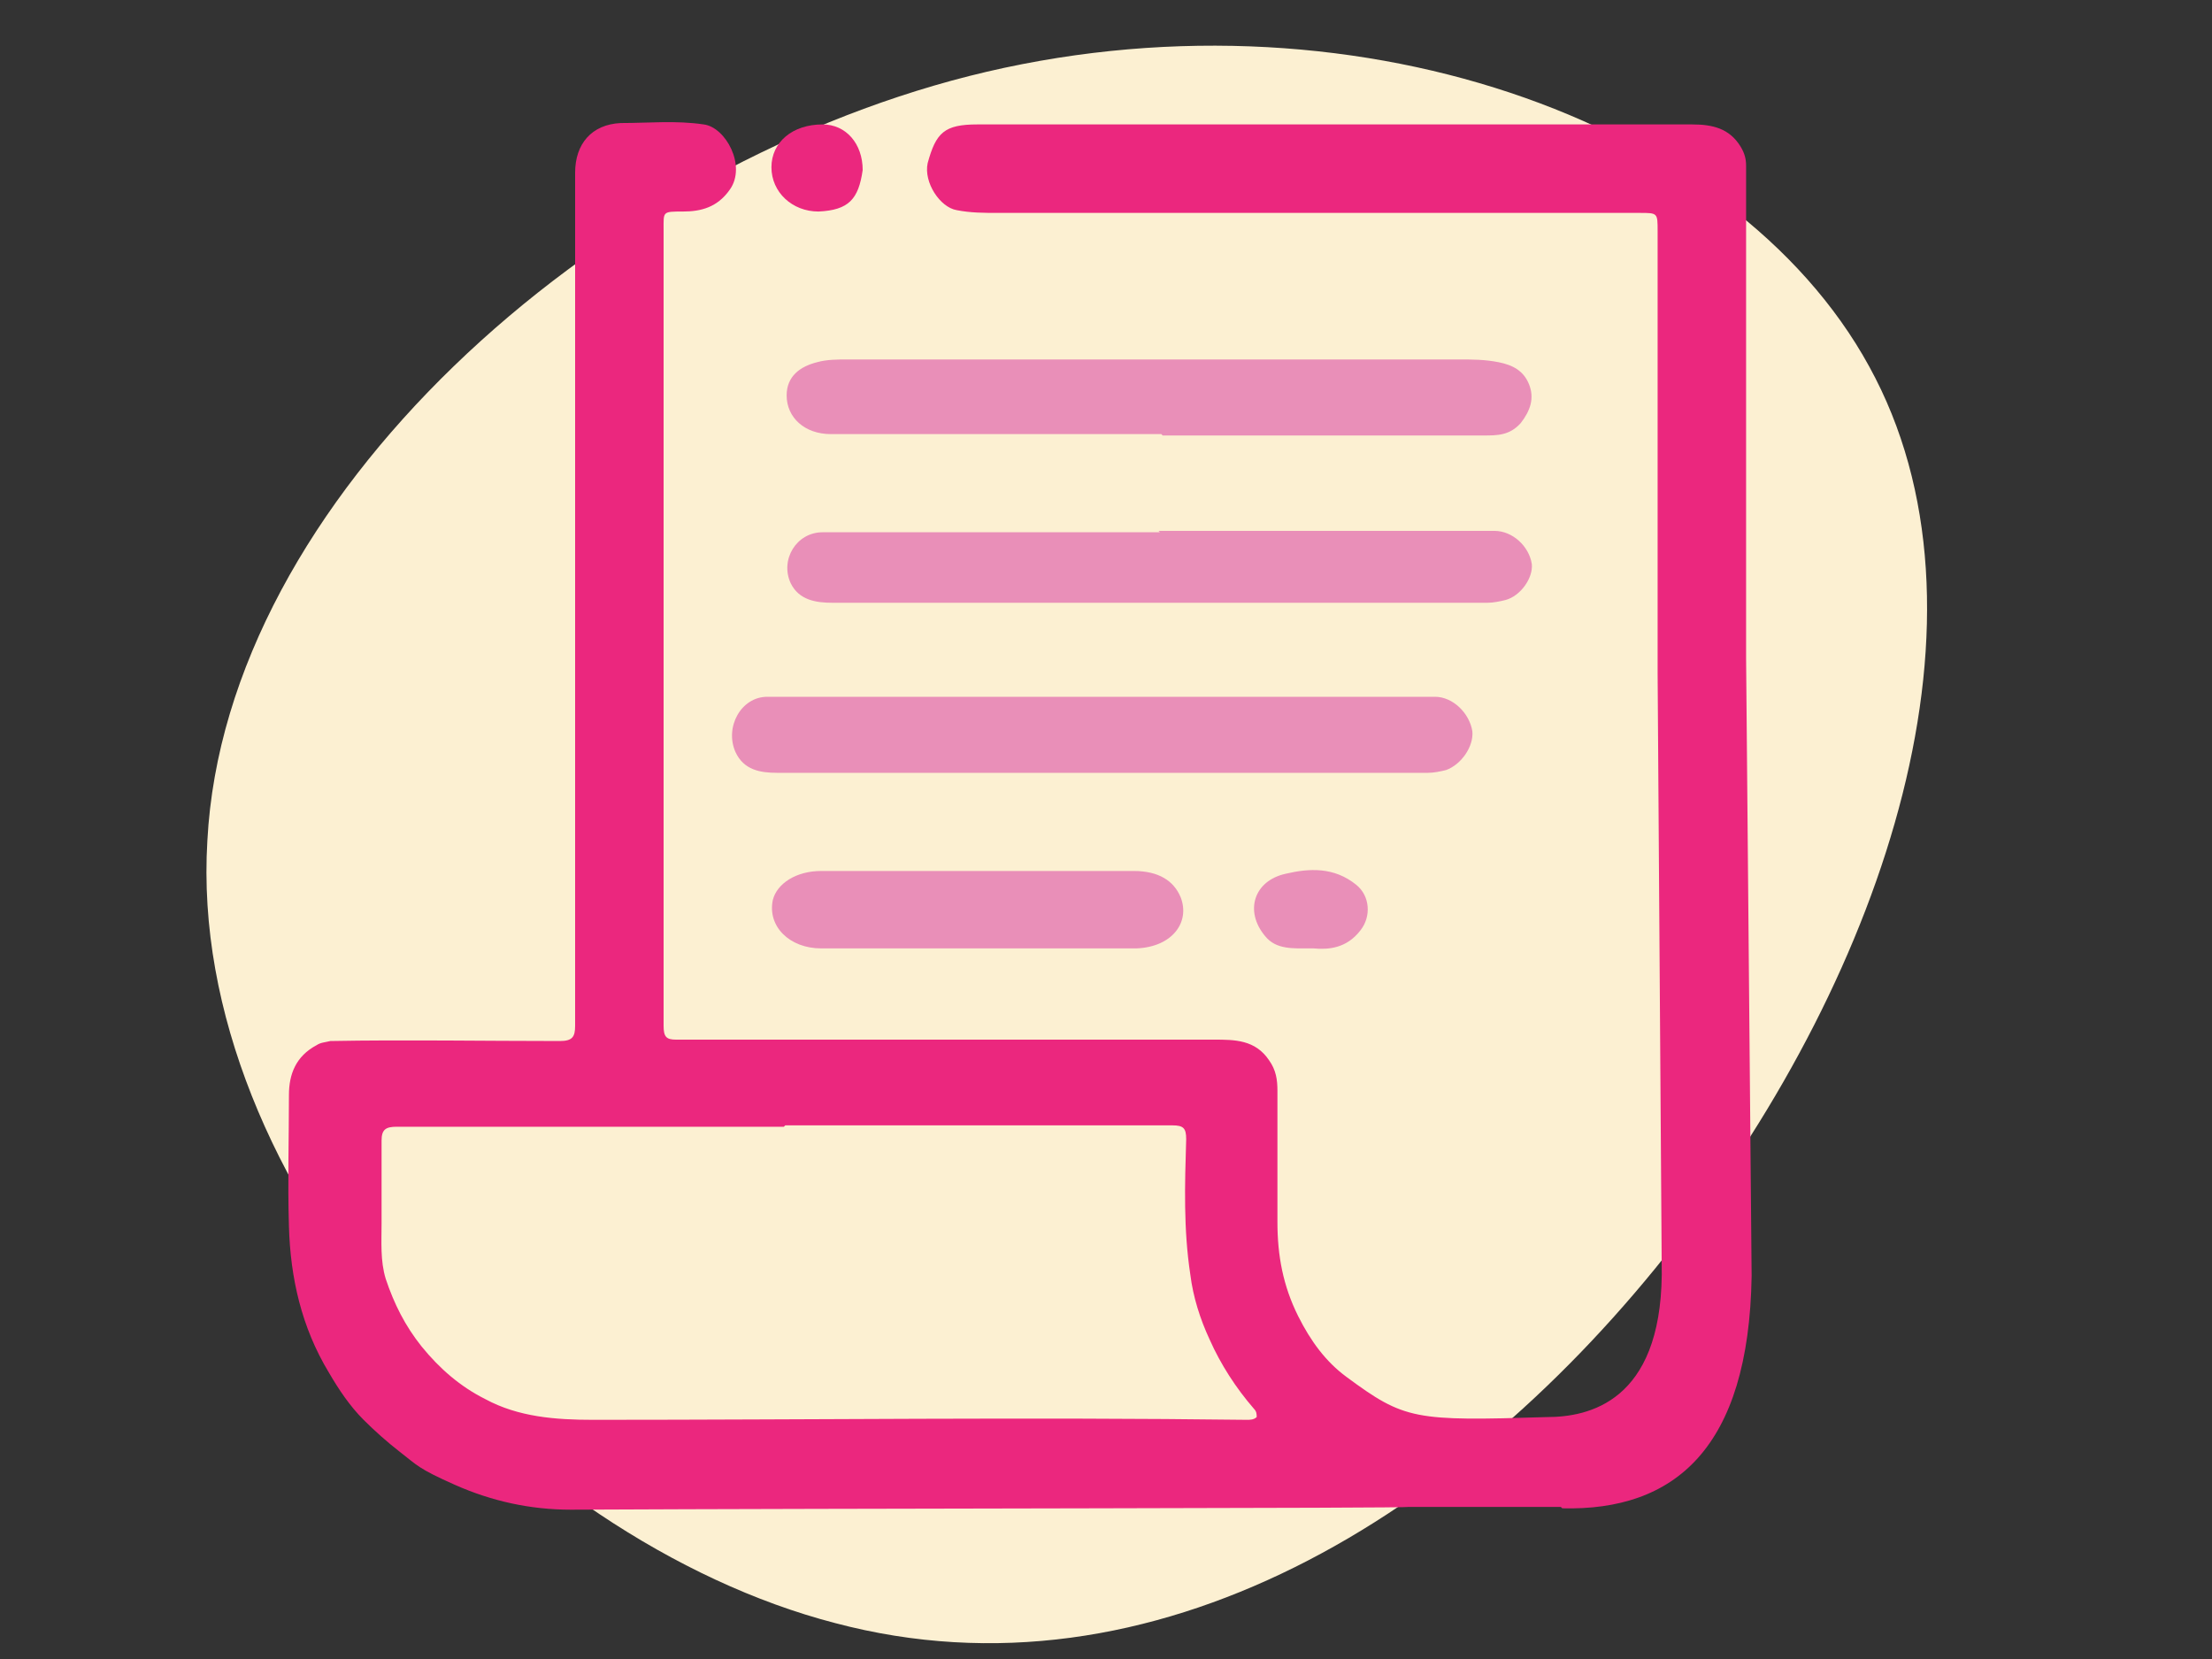 <?xml version="1.0" encoding="UTF-8"?>
<svg id="Layer_1" data-name="Layer 1" xmlns="http://www.w3.org/2000/svg" version="1.1" viewBox="0 0 160 120">
  <rect x="0" y="0" width="160" height="120" fill="#333333" stroke="none"/>
  <defs>
    <style>
      .cls-1 {
        fill: #e98fb8;
      }

      .cls-1, .cls-2, .cls-3 {
        stroke-width: 0px;
      }

      .cls-2 {
        fill: #eb277e;
      }

      .cls-3 {
        fill: #fcf0d2;
      }
    </style>
  </defs>
  <path class="cls-3" d="M135.2,26.5c9.8,17.8,1.3,43.6-14,63.4-15.4,19.8-37.8,33.6-60.8,27.5-23.1-6-46.9-31.8-45.4-56.6,1.3-24.7,27.9-48.4,55.1-55.3,27.3-6.9,55.3,3.1,65.1,21Z"/>
  <g>
    <path class="cls-2" d="M112.9,109h-11c0,.1-40.4.1-60.6.2-2.9,0-5.7-.6-8.4-1.8s-2.7-1.4-4-2.4c-.9-.7-1.8-1.5-2.6-2.3-1-1-1.8-2.2-2.5-3.4-2-3.3-2.8-6.9-2.9-10.6-.1-3.2,0-6.4,0-9.5,0-1.5.5-2.8,2-3.6.3-.2.6-.2,1-.3,5.5-.1,11,0,16.6,0,.9,0,1.1-.3,1.1-1.1,0-10.4,0-20.7,0-31.1,0-10.2,0-20.4,0-30.6,0-2.1,1.2-3.5,3.3-3.6,2,0,4-.2,6,.1,1.6.2,3.1,3,1.9,4.7-.9,1.3-2.1,1.6-3.4,1.6-1.5,0-1.4,0-1.4,1.3,0,18.4,0,36.9,0,55.3,0,.8,0,1.5,0,2.3,0,.8.2,1,.9,1,4.5,0,9,0,13.6,0,8.4,0,16.9,0,25.3,0,1.5,0,3,0,4,1.5.5.7.6,1.4.6,2.2,0,3.2,0,6.3,0,9.5,0,2.4.4,4.6,1.5,6.8.9,1.8,2,3.3,3.5,4.4,4.2,3.1,4.9,3.2,14.5,2.9,3,0,8.2-1.1,8.3-10.3,0,0-.3-43-.3-43.5,0-10.7,0-21.4,0-32,0-1.3,0-1.3-1.3-1.3-15.5,0-30.9,0-46.4,0-1,0-2,0-3-.2-1.2-.2-2.4-2-2.1-3.4.6-2.2,1.2-2.8,3.6-2.8,4.2,0,8.5,0,12.7,0,13,0,26,0,39,0,1.5,0,2.7.3,3.5,1.6.3.5.4.9.4,1.4,0,11.9,0,23.7,0,35.6l.4,44.7c-.2,12.5-5.6,17-13.7,16.8ZM56.7,81.5s0,0,0,0c-9.3,0-18.7,0-28,0-.8,0-1.1.2-1.1,1,0,2,0,4,0,6,0,1.3-.1,2.7.3,4,.6,1.8,1.4,3.4,2.6,4.9,1.3,1.6,2.8,2.9,4.6,3.8,2.4,1.3,5.1,1.5,7.8,1.5,15.8,0,31.5-.2,47.3,0,.2,0,.5,0,.7-.2,0-.2,0-.4-.2-.6-1.3-1.5-2.4-3.2-3.2-5-.7-1.5-1.2-3.1-1.4-4.7-.5-3.3-.4-6.5-.3-9.8,0-.8-.2-1-1-1-9.3,0-18.7,0-28,0Z"/>
    <path class="cls-1" d="M84,31.4c-8,0-15.9,0-23.9,0-1.9,0-3.2-1.2-3.2-2.8,0-1.4,1-2.1,2.2-2.4.7-.2,1.5-.2,2.2-.2,14.7,0,29.4,0,44.2,0,1,0,1.9,0,2.9.2,1,.2,1.8.6,2.2,1.6.4,1,.1,1.9-.6,2.8-.8.9-1.7.9-2.7.9-7.7,0-15.5,0-23.2,0h0Z"/>
    <path class="cls-1" d="M83.8,38.4c8.1,0,16.2,0,24.3,0,1.3,0,2.5,1.1,2.7,2.4.1,1-.8,2.3-1.9,2.6-.4.1-.9.2-1.3.2-15.8,0-31.6,0-47.4,0-1.2,0-2.4-.2-3-1.4-.8-1.7.4-3.7,2.3-3.7,8.1,0,16.2,0,24.4,0Z"/>
    <path class="cls-1" d="M70.8,68.6c-3.8,0-7.6,0-11.4,0-2.3,0-3.9-1.6-3.5-3.5.3-1.2,1.7-2.1,3.5-2.1,3.3,0,6.7,0,10,0,4.2,0,8.4,0,12.6,0,1.8,0,2.9.7,3.4,1.9.7,1.8-.6,3.6-3.2,3.7-3.8,0-7.6,0-11.4,0Z"/>
    <path class="cls-1" d="M94.9,68.6c-1.4,0-2.6.1-3.4-.9-1.5-1.8-.8-4,1.5-4.5,1.7-.4,3.5-.5,5.1.8,1,.8,1.1,2.3.3,3.3-1,1.3-2.3,1.4-3.4,1.3Z"/>
    <path class="cls-2" d="M62.4,12.3c-.3,2.1-1,2.9-3.2,3-1.9,0-3.4-1.4-3.4-3.2,0-1.8,1.5-3.1,3.7-3.1,1.7,0,2.9,1.4,2.9,3.3Z"/>
  </g>
  <path class="cls-1" d="M79.7,50.4c8,0,16.1,0,24.1,0,1.3,0,2.5,1.2,2.7,2.5.1,1.1-.8,2.4-1.9,2.8-.4.1-.9.2-1.3.2-15.7,0-31.4,0-47.1,0-1.2,0-2.4-.2-3-1.5-.8-1.8.4-4,2.3-4,8.1,0,16.1,0,24.2,0Z"/>
</svg>